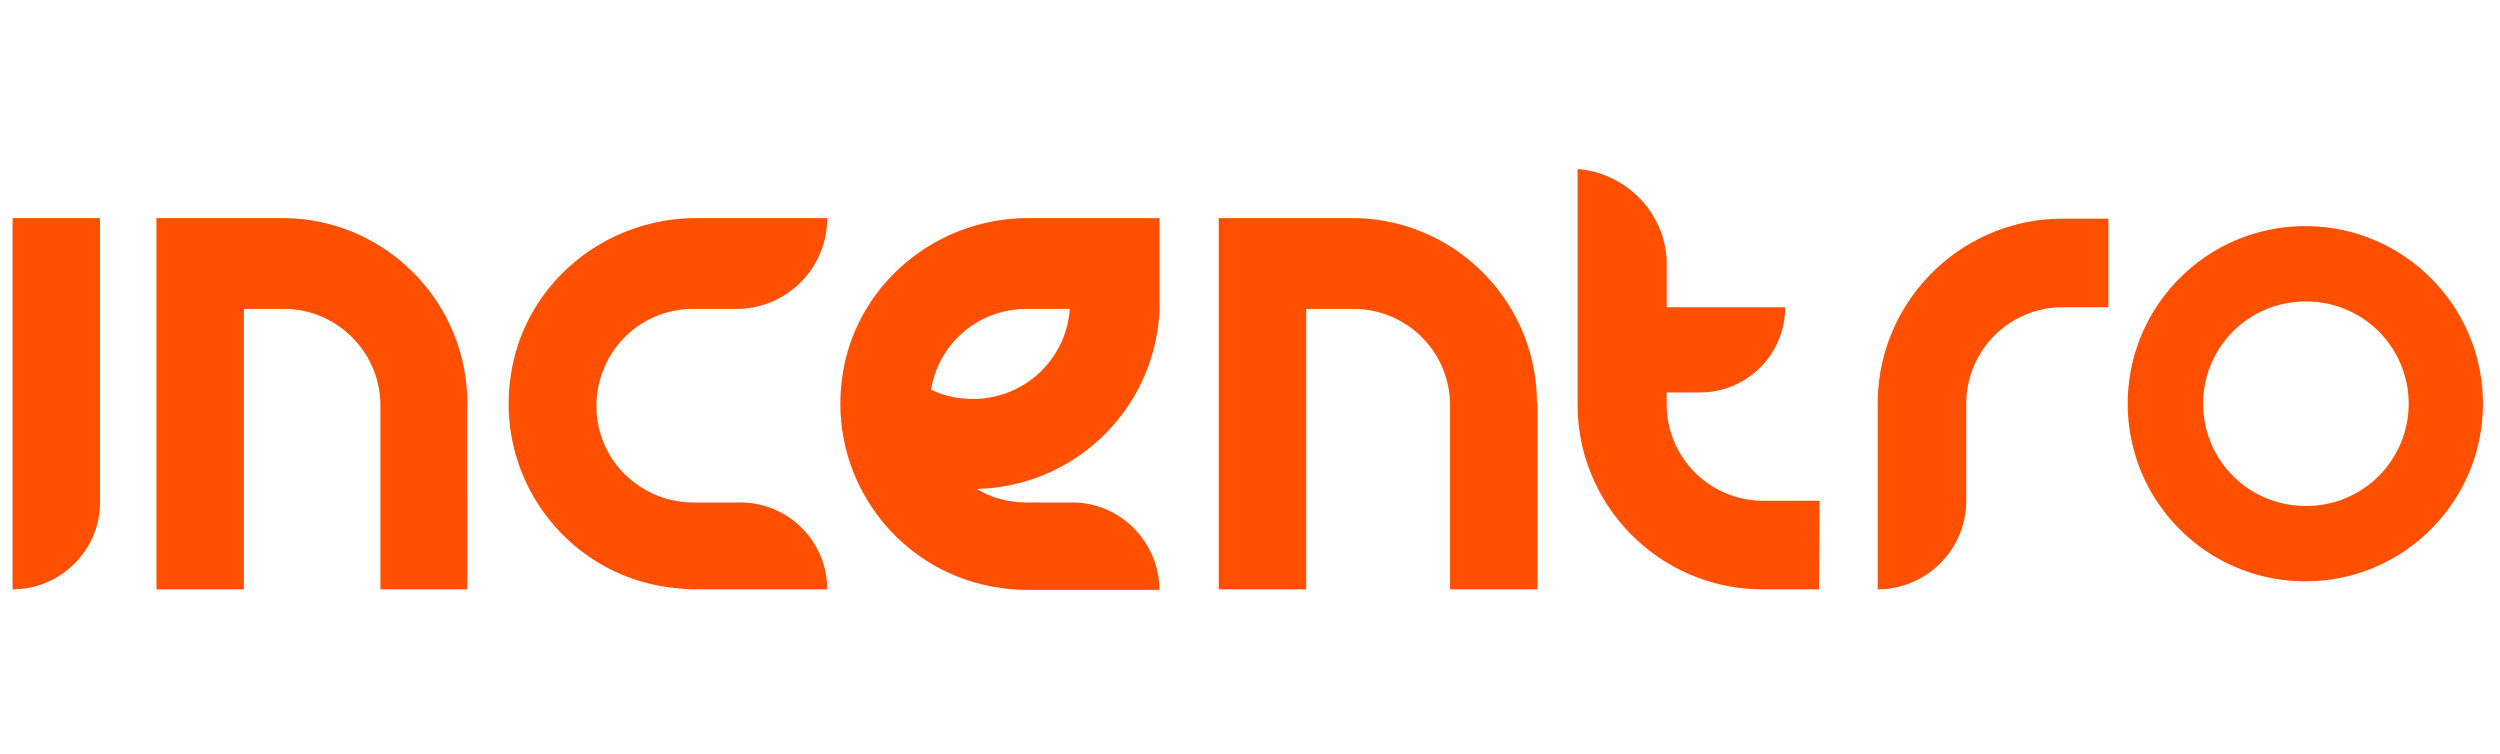 <svg xmlns="http://www.w3.org/2000/svg" width="199" height="60" version="1.1" viewBox="0 0 199 60"><g id="incentro" fill="none" fill-rule="evenodd" stroke="none" stroke-width="1"><g id="incentro-logo-vector" fill="#FE5000" fill-rule="nonzero" transform="translate(1 13.32)"><path id="Shape" d="M6.96 26.675V4.042H0V33.59c3.817 0 6.96-3.099 6.96-6.916Zm50.97 0h-3.637c-4.266.045-7.769-3.323-7.814-7.59-.045-4.266 3.323-7.768 7.59-7.813h3.547a7.225 7.225 0 0 0 7.23-7.23H54.428c-7.365 0-13.742 5.299-14.775 12.574-1.212 8.083 4.356 15.628 12.44 16.795.718.09 1.437.18 2.155.18h10.598a6.919 6.919 0 0 0-6.915-6.916Zm-21.735-7.904c0-8.128-6.601-14.73-14.73-14.73H11.452v29.55h6.961V11.27H21.6c4.222 0 7.68 3.459 7.68 7.68v14.64h6.915V18.77Zm119.32 7.77v-7.725a7.676 7.676 0 0 1 7.679-7.679h3.637v-7.05h-3.637c-8.129 0-14.73 6.601-14.73 14.73V33.59c3.862 0 7.05-3.144 7.05-7.05Zm-34.175-7.77c0-8.128-6.602-14.73-14.73-14.73H96.012v29.55h6.96V11.27h3.773a7.676 7.676 0 0 1 7.68 7.68v14.64h6.96V18.77h-.045Zm-37.004 7.904H80.7c-1.393 0-2.785-.36-3.952-1.078 7.859-.18 14.235-6.422 14.55-14.28V4.042H80.833c-7.454 0-13.921 5.478-14.82 12.888-1.032 8.083 4.671 15.538 12.8 16.57.628.09 1.257.136 1.886.136h10.598c-.045-3.862-3.144-6.961-6.96-6.961ZM73.11 17.694a7.671 7.671 0 0 1 7.59-6.422h3.457a7.705 7.705 0 0 1-8.262 7.14 7.295 7.295 0 0 1-2.785-.718Zm70.73 8.846h-4.491a7.676 7.676 0 0 1-7.68-7.679v-.943h2.65a6.775 6.775 0 0 0 6.781-6.781h-9.43V7.32c-.225-3.772-3.234-6.87-7.096-7.185V18.86c0 8.128 6.602 14.73 14.73 14.73h4.49l.045-7.05Z"/><path id="Oval" d="M182.504 4.68c-7.808 0-14.137 6.329-14.137 14.136 0 7.808 6.329 14.137 14.137 14.137 7.807 0 14.137-6.33 14.137-14.137S190.31 4.68 182.504 4.68Zm0 6a8.137 8.137 0 1 1 0 16.273 8.137 8.137 0 0 1 0-16.274Z"/></g></g></svg>